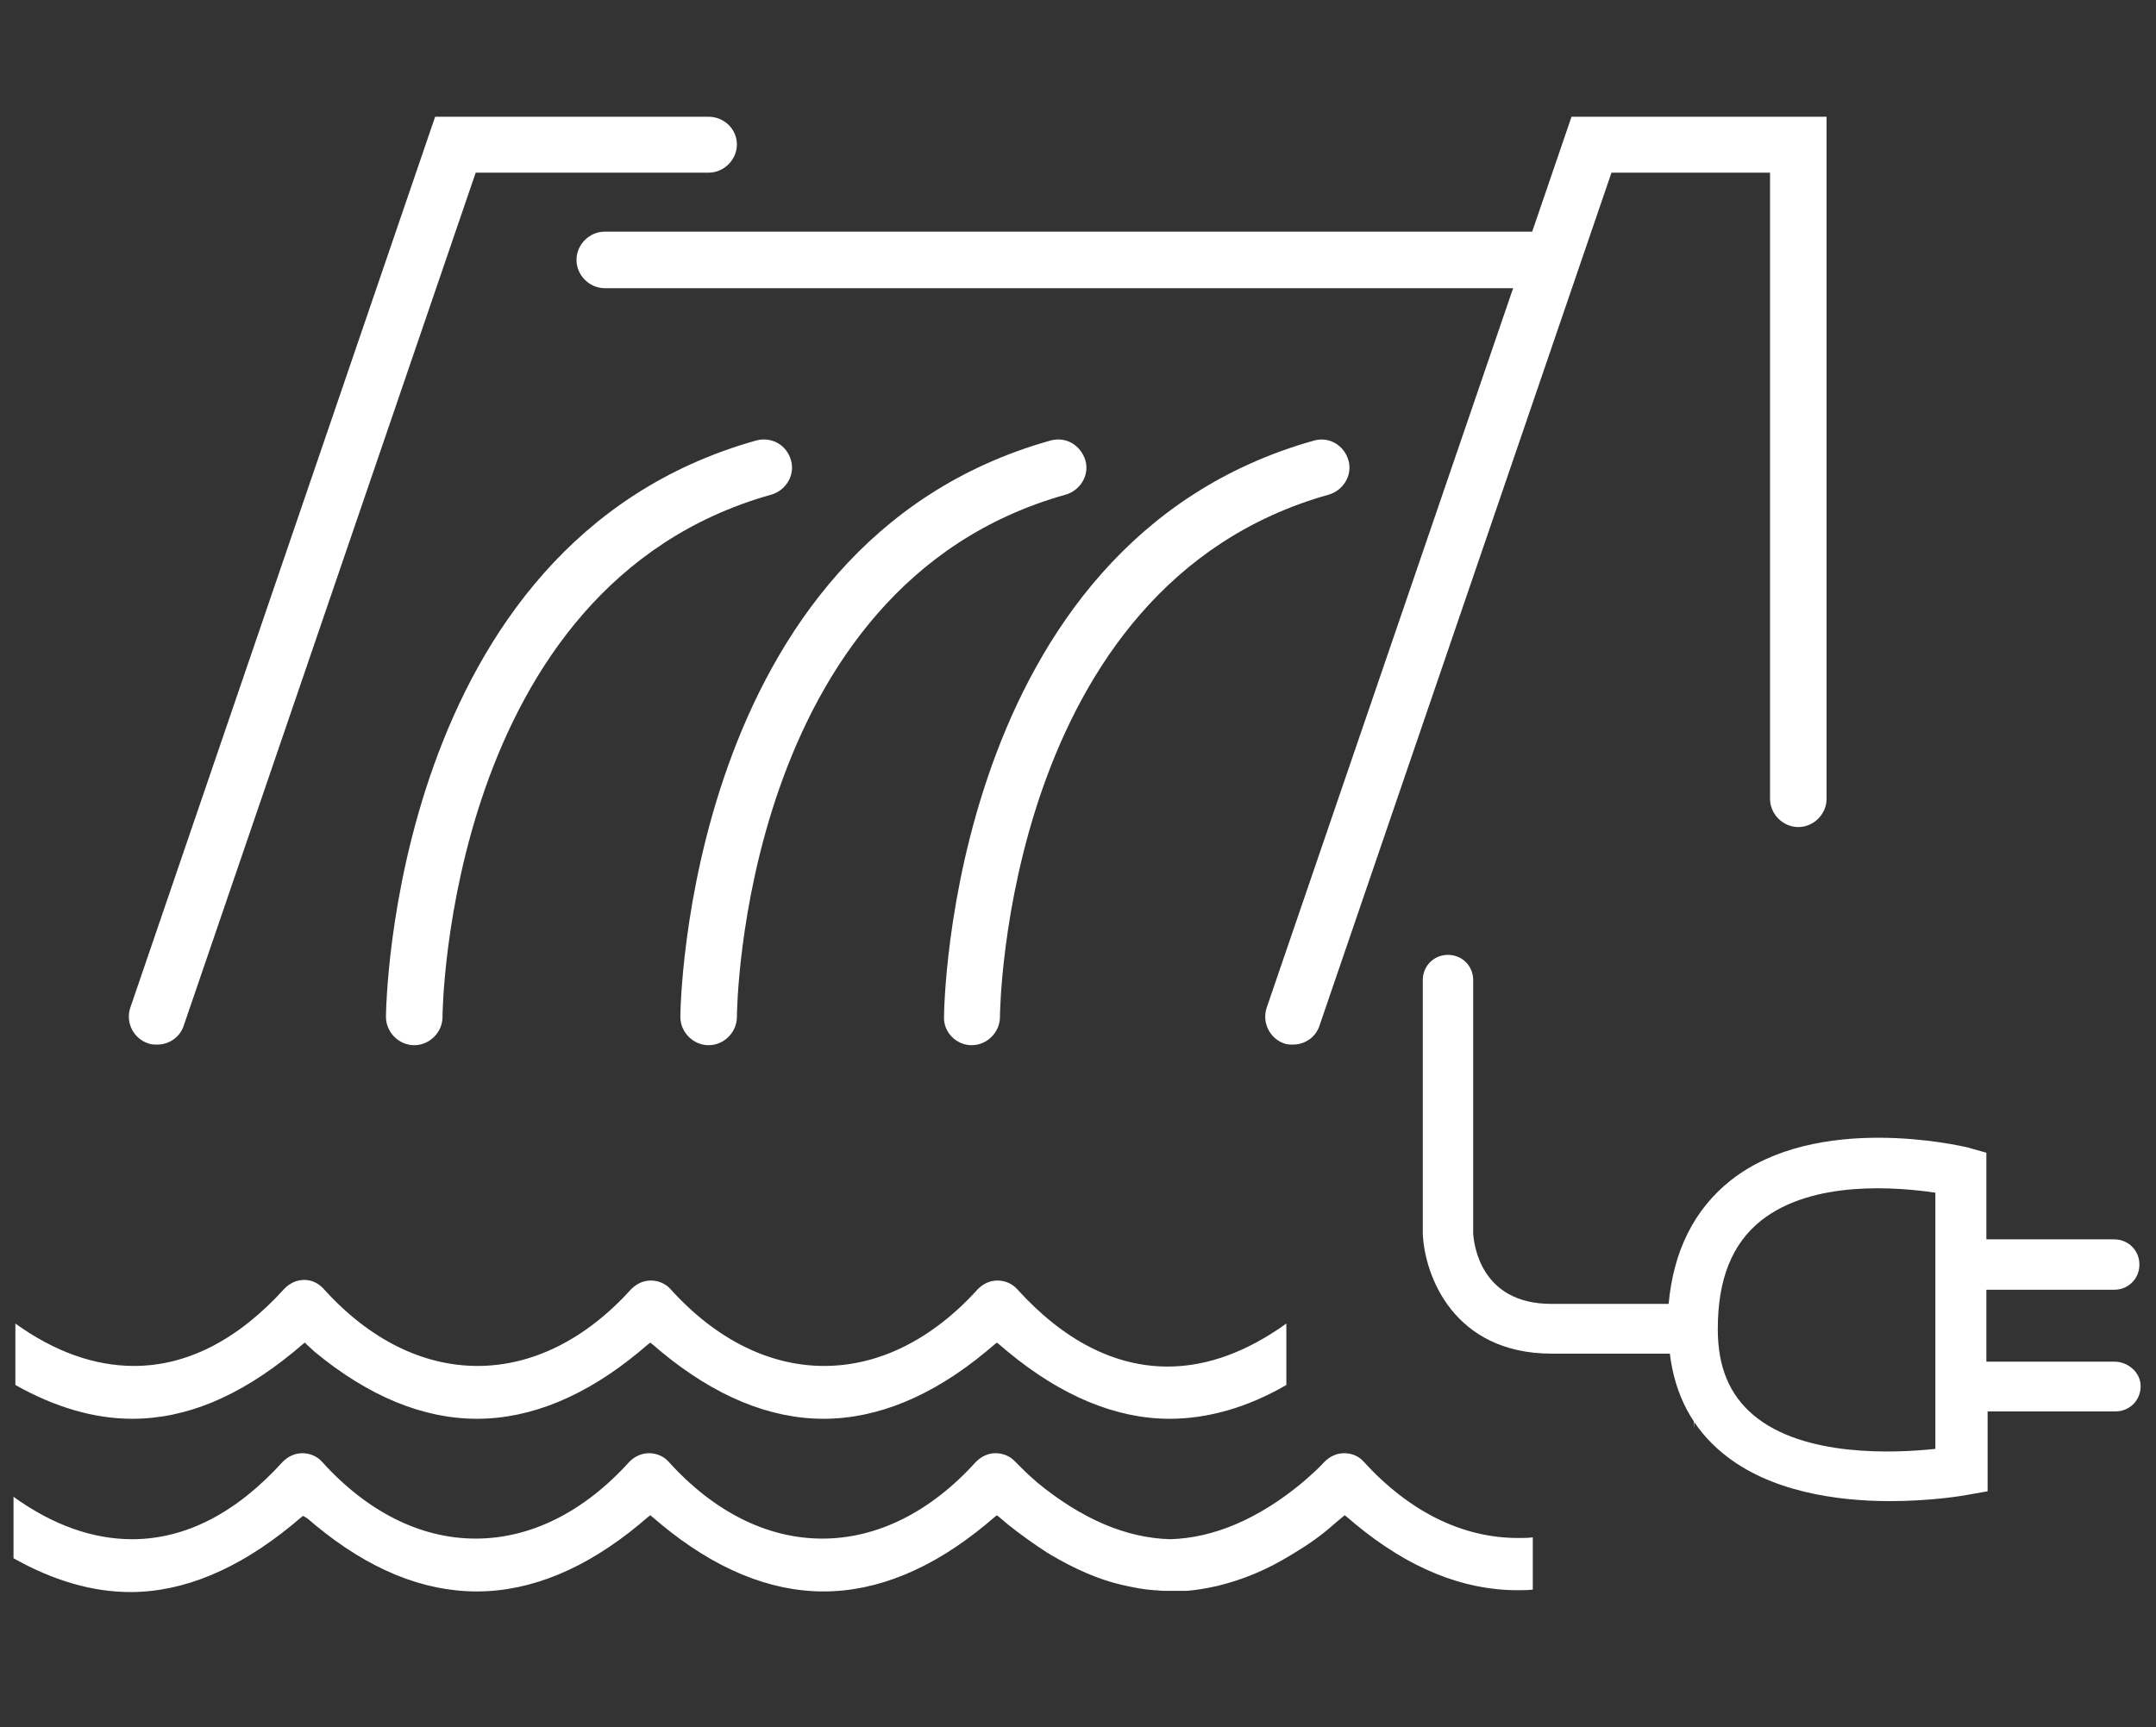 <?xml version="1.0" encoding="utf-8"?>
<!-- Generator: Adobe Illustrator 25.2.1, SVG Export Plug-In . SVG Version: 6.00 Build 0)  -->
<svg version="1.1" baseProfile="tiny" id="Calque_1"
	 xmlns="http://www.w3.org/2000/svg" xmlns:xlink="http://www.w3.org/1999/xlink" x="0px" y="0px" viewBox="0 0 35.08 28.11"
	 overflow="visible" xml:space="preserve">
<rect x="0" y="0" width="35.08" height="28.11" fill="#333333" stroke="none"/>
<g display="none">
</g>
<g id="Eolien" display="none">
	<path display="inline" fill="#FFFFFF" d="M24.8,24.25c0.29,0,0.52-0.23,0.52-0.52c0-0.29-0.23-0.52-0.52-0.52h-2.08v-1.44l-0.4-0.1
		c-0.11-0.02-2.57-0.61-4.08,0.58c-0.62,0.49-0.98,1.18-1.08,2.07h-4.52c-0.21-0.01-2.1-0.15-2.1-1.94c0-1.82,1.62-2.09,1.74-2.11
		l3.37-0.01c0.04,0.01,1,0.2,1.82-0.47c0.71-0.57,1.06-1.57,1.06-2.96c0-0.29-0.23-0.52-0.52-0.52c-0.29,0-0.52,0.23-0.52,0.52
		c0,1.04-0.23,1.78-0.67,2.14c-0.43,0.36-0.94,0.27-1.07,0.25l-3.54,0c-0.94,0.12-2.71,0.92-2.71,3.15c0,2.25,2.03,2.93,3.12,2.98
		h4.55c0.1,0.69,0.41,1.25,0.91,1.67c0.82,0.68,1.99,0.83,2.9,0.83c0.72,0,1.26-0.1,1.31-0.11l0.43-0.08v-1.34h2.08
		c0.29,0,0.52-0.23,0.52-0.52c0-0.29-0.23-0.52-0.52-0.52h-2.08v-1.04H24.8z M21.69,26.79c-0.8,0.08-2.18,0.06-2.93-0.56
		c-0.39-0.32-0.57-0.77-0.57-1.39c0-0.82,0.23-1.39,0.71-1.77c0.81-0.64,2.14-0.55,2.79-0.46V26.79z"/>
	<path display="inline" fill="#FFFFFF" d="M29.16,17.13c-1.97-1.03-3.89-1.73-5.73-2.19V8.38c0-0.29-0.23-0.52-0.52-0.52
		c-0.29,0-0.52,0.23-0.52,0.52v6.32c-3.75-0.76-7.14-0.53-9.86,0.02V8.38c0-0.29-0.23-0.52-0.52-0.52s-0.52,0.23-0.52,0.52v6.57
		c-3.47,0.86-5.63,2.16-5.67,2.19c-0.24,0.15-0.32,0.47-0.17,0.72c0.15,0.24,0.47,0.32,0.72,0.17c0.1-0.06,10.34-6.24,22.32,0.02
		c0.08,0.04,0.16,0.06,0.24,0.06c0.19,0,0.37-0.1,0.46-0.28C29.52,17.58,29.42,17.26,29.16,17.13z"/>
	<path display="inline" fill="#FFFFFF" d="M7.03,7.87c0.06,0,0.12-0.01,0.18-0.03l4.67-1.76l3.33,3.33c0.1,0.1,0.23,0.15,0.37,0.15
		c0.13,0,0.27-0.05,0.37-0.15c0.2-0.2,0.2-0.53,0-0.74l-3.36-3.36l1.06-4.42c0.07-0.28-0.1-0.56-0.38-0.63
		c-0.29-0.07-0.56,0.11-0.63,0.38l-1.07,4.43L6.84,6.86c-0.27,0.1-0.4,0.4-0.3,0.67C6.62,7.74,6.82,7.87,7.03,7.87z"/>
	<path display="inline" fill="#FFFFFF" d="M17.84,7.87c0.06,0,0.12-0.01,0.18-0.03l4.67-1.76l3.33,3.33c0.1,0.1,0.23,0.15,0.37,0.15
		c0.13,0,0.27-0.05,0.37-0.15c0.2-0.2,0.2-0.53,0-0.74l-3.36-3.36l1.06-4.42c0.07-0.28-0.1-0.56-0.38-0.63
		c-0.28-0.07-0.56,0.11-0.63,0.38l-1.06,4.43l-4.72,1.78c-0.27,0.1-0.4,0.4-0.3,0.67C17.43,7.74,17.63,7.87,17.84,7.87z"/>
</g>
<g id="Hydro">
	<path fill="#FFFFFF" d="M34.4,22.16h-2.08v-1.17h2.08c0.23,0,0.41-0.18,0.41-0.41s-0.18-0.41-0.41-0.41h-2.08v-1.41L32,18.67
		c-0.1-0.02-2.43-0.57-3.84,0.54c-0.59,0.47-0.93,1.14-1.01,2.01h-1.91c-1.15,0-1.26-0.97-1.27-1.15v-4.12
		c0-0.23-0.18-0.41-0.41-0.41s-0.41,0.18-0.41,0.41v4.13c0.03,0.68,0.5,1.95,2.1,1.95h1.92c0.08,0.67,0.37,1.22,0.86,1.62
		c0.76,0.63,1.87,0.78,2.72,0.78c0.68,0,1.2-0.09,1.25-0.1l0.34-0.06v-1.3h2.08c0.23,0,0.41-0.18,0.41-0.41S34.62,22.16,34.4,22.16z
		 M31.49,23.58c-0.66,0.07-2.14,0.14-2.96-0.55c-0.39-0.33-0.58-0.78-0.58-1.4c0-0.81,0.23-1.39,0.71-1.77
		c0.84-0.66,2.21-0.54,2.83-0.45V23.58z"/>
	<path fill="#FFFFFF" d="M22.19,23.79c-0.08-0.09-0.19-0.14-0.32-0.14c-0.12,0-0.23,0.05-0.32,0.14c-0.09,0.1-0.18,0.18-0.27,0.26
		l-0.08,0.07c-0.72,0.6-1.45,0.91-2.16,0.93c-0.72-0.02-1.44-0.33-2.16-0.92l-0.09-0.08c-0.08-0.07-0.17-0.16-0.27-0.26
		c-0.08-0.09-0.2-0.14-0.32-0.14c-0.12,0-0.23,0.05-0.32,0.14c-0.74,0.82-1.61,1.25-2.5,1.25c-0.89,0-1.76-0.43-2.5-1.25
		c-0.08-0.09-0.2-0.14-0.32-0.14c-0.12,0-0.23,0.05-0.32,0.14c-0.74,0.82-1.61,1.25-2.5,1.25c-0.89,0-1.76-0.43-2.5-1.25
		c-0.08-0.09-0.2-0.14-0.32-0.14c-0.12,0-0.23,0.05-0.32,0.14c-0.76,0.84-1.59,1.26-2.45,1.26c-0.64,0-1.29-0.23-1.93-0.69v1
		c0.64,0.36,1.28,0.55,1.9,0.55c0.87,0,1.75-0.37,2.63-1.09l0.13-0.11l0.05-0.04L5,24.71l0.13,0.11C6,25.54,6.88,25.9,7.76,25.9
		c0.88,0,1.77-0.37,2.64-1.09l0.13-0.11l0.05-0.04l0.05,0.04l0.13,0.11c0.87,0.72,1.76,1.09,2.64,1.09c0.88,0,1.77-0.37,2.64-1.09
		l0.13-0.11l0.05-0.04l0.05,0.04l0.13,0.11c0.2,0.16,0.41,0.31,0.64,0.46l0.02,0.01l0.03,0.02c0.39,0.23,0.77,0.4,1.15,0.49
		c0.22,0.05,0.38,0.08,0.54,0.09c0.05,0,0.1,0.01,0.15,0.01l0.09,0l0.1,0h0.02c0.08,0,0.12,0,0.17,0c0.15-0.01,0.32-0.04,0.5-0.08
		c0.41-0.1,0.8-0.26,1.19-0.5l0.05-0.03c0.25-0.15,0.46-0.3,0.65-0.47l0.13-0.11l0.05-0.04l0.05,0.04l0.13,0.11
		c0.86,0.71,1.74,1.07,2.63,1.07c0.08,0,0.17,0,0.25-0.01v-0.85c-0.08,0.01-0.16,0.01-0.24,0.01C23.79,25.03,22.93,24.6,22.19,23.79
		z"/>
	<path fill="#FFFFFF" d="M4.95,20.83c-0.12,0-0.23,0.05-0.32,0.14c-0.76,0.84-1.59,1.26-2.45,1.26c-0.64,0-1.29-0.23-1.93-0.69v1
		c0.64,0.36,1.28,0.55,1.9,0.55c0.88,0,1.74-0.36,2.63-1.09l0.13-0.11l0.05-0.04L5,21.89L5.12,22c0.87,0.72,1.76,1.09,2.64,1.09
		c0.88,0,1.77-0.37,2.64-1.09l0.13-0.11l0.05-0.04l0.05,0.04L10.76,22c0.87,0.72,1.76,1.09,2.64,1.09c0.88,0,1.77-0.37,2.64-1.09
		l0.13-0.11l0.05-0.04l0.05,0.04L16.4,22c0.87,0.72,1.76,1.09,2.63,1.09c0.62,0,1.26-0.18,1.9-0.55l0-1
		c-0.64,0.46-1.29,0.7-1.93,0.7c-0.86,0-1.69-0.42-2.45-1.26c-0.08-0.09-0.2-0.14-0.32-0.14c-0.12,0-0.23,0.05-0.32,0.14
		c-0.74,0.82-1.61,1.25-2.5,1.25c-0.89,0-1.76-0.43-2.5-1.25c-0.08-0.09-0.2-0.14-0.32-0.14c-0.12,0-0.23,0.05-0.32,0.14
		c-0.74,0.82-1.61,1.25-2.5,1.25c-0.89,0-1.76-0.43-2.5-1.25C5.18,20.88,5.07,20.83,4.95,20.83z"/>
	<path fill="#FFFFFF" d="M2.41,16.98c0.05,0.02,0.1,0.02,0.15,0.02c0.19,0,0.37-0.12,0.43-0.31L7.74,2.81h3.79
		c0.25,0,0.46-0.21,0.46-0.46S11.78,1.9,11.53,1.9H7.08L2.12,16.4C2.04,16.64,2.17,16.9,2.41,16.98z"/>
	<path fill="#FFFFFF" d="M9.84,3.77c-0.25,0-0.46,0.21-0.46,0.46s0.21,0.46,0.46,0.46h14.78L20.61,16.4
		c-0.08,0.24,0.05,0.5,0.28,0.58c0.05,0.02,0.1,0.02,0.15,0.02c0.19,0,0.37-0.12,0.43-0.31l4.75-13.88h2.58V13
		c0,0.25,0.21,0.46,0.46,0.46s0.46-0.21,0.46-0.46V1.9h-4.15l-0.64,1.87H9.84z"/>
	<path fill="#FFFFFF" d="M12.3,7.17c-5.95,1.67-6.02,9.3-6.02,9.38c0,0.25,0.21,0.46,0.46,0.46c0,0,0,0,0,0
		c0.25,0,0.46-0.21,0.46-0.46c0-0.07,0.07-7.02,5.35-8.5c0.24-0.07,0.39-0.32,0.32-0.56C12.8,7.24,12.55,7.1,12.3,7.17z"/>
	<path fill="#FFFFFF" d="M17.09,7.17c-5.95,1.67-6.02,9.3-6.02,9.38c0,0.25,0.21,0.46,0.46,0.46c0.25,0,0.46-0.21,0.46-0.46
		c0-0.07,0.06-7.02,5.35-8.5c0.24-0.07,0.39-0.32,0.32-0.56C17.58,7.24,17.34,7.1,17.09,7.17z"/>
	<path fill="#FFFFFF" d="M15.81,17.01c0.25,0,0.46-0.21,0.46-0.46c0-0.07,0.07-7.02,5.35-8.5c0.24-0.07,0.39-0.32,0.32-0.56
		c-0.07-0.24-0.31-0.39-0.56-0.32c-5.95,1.67-6.02,9.3-6.02,9.38C15.35,16.8,15.56,17.01,15.81,17.01z"/>
	<polygon fill="#FFFFFF" points="27.56,23.25 27.57,23.13 27.56,23.13 	"/>
</g>
<g id="Hydrogene" display="none">
	<polygon display="inline" fill="#FFFFFF" points="18.51,18.13 18.51,9.26 17.33,9.26 17.33,13.07 12.87,13.07 12.87,9.26 
		11.69,9.26 11.69,18.13 12.87,18.13 12.87,14.02 17.33,14.02 17.33,18.13 	"/>
	<path display="inline" fill="#FFFFFF" d="M21.77,16.7c-0.09,0.13-0.21,0.28-0.37,0.45l-1.51,1.62v0.6h3.17v-0.71h-2.05l0.88-0.94
		c0.2-0.21,0.38-0.41,0.53-0.6c0.15-0.19,0.27-0.38,0.35-0.57c0.08-0.19,0.13-0.39,0.13-0.59c0-0.4-0.13-0.73-0.39-0.96
		s-0.63-0.35-1.11-0.35c-0.33,0-0.62,0.07-0.86,0.21c-0.24,0.14-0.43,0.32-0.55,0.55c-0.13,0.23-0.19,0.48-0.19,0.76h0.88
		c0-0.16,0.03-0.29,0.08-0.41s0.13-0.22,0.24-0.29c0.11-0.07,0.24-0.1,0.39-0.1c0.2,0,0.36,0.06,0.47,0.19
		c0.11,0.13,0.16,0.29,0.16,0.5c0,0.1-0.02,0.2-0.06,0.3C21.93,16.45,21.86,16.57,21.77,16.7z"/>
	<path display="inline" fill="#FFFFFF" d="M25.63,5.33l-3.09,0c-0.31,0-0.57,0.26-0.57,0.57c0,0.31,0.26,0.57,0.57,0.57l4.77,0
		l0-4.77c0-0.15-0.06-0.3-0.17-0.4c-0.11-0.11-0.25-0.17-0.41-0.17c0,0,0,0,0,0c-0.15,0-0.29,0.06-0.4,0.17
		c-0.11,0.11-0.17,0.25-0.17,0.4l0,2.57C20.99-0.33,13.2-0.13,8.28,4.8c-2.46,2.46-3.82,5.74-3.82,9.23c0,0.15,0.06,0.3,0.17,0.4
		c0.11,0.11,0.25,0.17,0.4,0.17c0,0,0.01,0,0.01,0c0.15,0,0.28-0.06,0.39-0.16c0.11-0.11,0.17-0.25,0.17-0.41
		c0-3.18,1.24-6.17,3.49-8.42C13.63,1.07,20.97,0.97,25.63,5.33z"/>
	<path display="inline" fill="#FFFFFF" d="M30.39,13.68c-0.11-0.11-0.25-0.17-0.4-0.17c0,0,0,0,0,0c-0.14,0.01-0.3,0.06-0.4,0.17
		c-0.11,0.11-0.17,0.25-0.17,0.41c0,3.18-1.24,6.17-3.49,8.42c-4.54,4.55-11.89,4.64-16.55,0.28l3.1,0c0.31,0,0.57-0.26,0.57-0.57
		c0-0.31-0.26-0.57-0.57-0.57H7.71l0,4.77c0,0.15,0.06,0.3,0.17,0.4c0.11,0.11,0.25,0.17,0.4,0.17h0c0,0,0,0,0,0
		c0.15,0,0.29-0.06,0.4-0.16c0.11-0.11,0.17-0.25,0.17-0.41l0-2.57c2.49,2.22,5.58,3.32,8.67,3.32c3.33,0,6.66-1.28,9.21-3.84
		c2.46-2.46,3.82-5.74,3.82-9.23C30.56,13.93,30.5,13.79,30.39,13.68z"/>
</g>
<g id="ponticelli" display="none">
	<path display="inline" fill="#FFFFFF" d="M11.02,12.19v0.29c0,0,0,0,0,0c0,0.06,0.04,1.37,0.95,1.97l0,0c0,0,0.01,0.01,0.01,0.01
		c0.05,0.03,0.1,0.07,0.15,0.11c0.26,0.21,0.76,0.55,1.15,0.55c0,0,0,0,0,0c0.02,0,0.06,0.01,0.11,0.01c0.22,0,0.7-0.06,1.17-0.49
		c0.08-0.07,0.17-0.14,0.27-0.21l0.01-0.01c0,0,0.01-0.01,0.01-0.01c0.3-0.2,0.82-0.72,0.93-1.94c0,0,0,0,0,0
		c0,0,0.22-0.55,0.31-0.87c0.1-0.32,0.12-1.32-0.18-2.1c-0.3-0.77-1.67-2.04-3.52-1.36c-1.85,0.68-1.84,2.82-1.84,2.82
		c0,0.26,0.09,0.5,0.24,0.7C10.91,11.76,11.01,11.93,11.02,12.19z"/>
	<path display="inline" fill="#FFFFFF" d="M19.47,12.19v0.29c0,0,0,0,0,0c0,0.06,0.04,1.37,0.95,1.97l0,0c0,0,0.01,0.01,0.01,0.01
		c0.05,0.03,0.1,0.07,0.15,0.11c0.26,0.21,0.76,0.55,1.15,0.55c0,0,0,0,0,0c0.02,0,0.06,0.01,0.11,0.01c0.22,0,0.7-0.06,1.17-0.49
		c0.08-0.07,0.17-0.14,0.27-0.21l0.01-0.01c0,0,0.01-0.01,0.01-0.01c0.3-0.2,0.82-0.72,0.93-1.94c0,0,0,0,0,0
		c0,0,0.22-0.55,0.31-0.87c0.1-0.32,0.12-1.32-0.18-2.1c-0.3-0.77-1.67-2.04-3.52-1.36c-1.85,0.68-1.84,2.82-1.84,2.82
		c0,0.26,0.09,0.5,0.24,0.7C19.36,11.76,19.46,11.93,19.47,12.19z"/>
	<path display="inline" fill="#FFFFFF" d="M15.01,4.42v0.29c0,0,0,0,0,0c0,0.06,0.04,1.37,0.95,1.97l0,0c0,0,0.01,0.01,0.01,0.01
		c0.05,0.03,0.1,0.07,0.15,0.11c0.26,0.21,0.76,0.55,1.15,0.55c0,0,0,0,0,0c0.02,0,0.06,0.01,0.11,0.01c0.22,0,0.7-0.06,1.17-0.49
		c0.08-0.07,0.17-0.14,0.27-0.21l0.01-0.01c0,0,0.01-0.01,0.01-0.01c0.3-0.2,0.82-0.72,0.93-1.94c0,0,0,0,0,0
		c0,0,0.22-0.55,0.31-0.87c0.1-0.32,0.12-1.32-0.18-2.1c-0.3-0.77-1.67-2.04-3.52-1.36c-1.85,0.68-1.84,2.82-1.84,2.82
		c0,0.26,0.09,0.5,0.24,0.7C14.9,4,15,4.17,15.01,4.42z"/>
	<path display="inline" fill="#FFFFFF" d="M9.63,16.06c1.14,0,1.86,0.85,2.01,1.24c0.26,0.66,0.23,1.55,0.16,1.77
		c-0.08,0.26-0.24,0.66-0.29,0.79l-0.03,0.08l-0.01,0.04l-0.01,0.03l0,0.03c-0.1,1.05-0.53,1.45-0.75,1.6
		c-0.12,0.08-0.22,0.16-0.32,0.25c-0.35,0.31-0.67,0.36-0.84,0.36c-0.03,0-0.05,0-0.06,0l-0.03,0H9.45c-0.14,0-0.45-0.14-0.84-0.44
		c-0.06-0.05-0.12-0.09-0.2-0.15c-0.69-0.46-0.72-1.55-0.72-1.55l0-0.32c-0.02-0.39-0.17-0.65-0.3-0.81
		c-0.09-0.11-0.13-0.25-0.13-0.39c0-0.02,0.01-1.79,1.51-2.34C9.05,16.11,9.35,16.06,9.63,16.06 M9.63,15.56
		c-0.33,0-0.68,0.06-1.05,0.19c-1.85,0.68-1.84,2.82-1.84,2.82c0,0.26,0.09,0.5,0.24,0.7c0.08,0.1,0.17,0.27,0.19,0.52v0.29
		c0,0,0,0,0,0c0,0.06,0.04,1.37,0.95,1.97l0,0c0,0,0.01,0.01,0.01,0.01c0.05,0.03,0.1,0.07,0.15,0.11c0.26,0.21,0.76,0.55,1.15,0.55
		c0,0,0,0,0,0c0.02,0,0.06,0.01,0.11,0.01c0.22,0,0.7-0.06,1.17-0.49c0.08-0.07,0.17-0.14,0.27-0.21l0.01-0.01
		c0,0,0.01-0.01,0.01-0.01c0.3-0.2,0.82-0.72,0.93-1.94c0,0,0,0,0,0c0,0,0.22-0.55,0.31-0.87s0.12-1.32-0.18-2.1
		C11.87,16.49,10.94,15.56,9.63,15.56L9.63,15.56z"/>
	<path display="inline" fill="#FFFFFF" d="M26.23,16.06c1.14,0,1.86,0.85,2.01,1.24c0.26,0.66,0.23,1.55,0.16,1.77
		c-0.08,0.26-0.24,0.66-0.29,0.79l-0.03,0.08l-0.01,0.04l-0.01,0.03l0,0.03c-0.1,1.05-0.53,1.45-0.75,1.6
		c-0.12,0.08-0.22,0.16-0.32,0.25c-0.36,0.32-0.7,0.36-0.84,0.36c-0.03,0-0.05,0-0.06,0l-0.03,0h-0.03c-0.14,0-0.45-0.14-0.84-0.44
		c-0.06-0.05-0.12-0.09-0.2-0.15c-0.69-0.46-0.72-1.55-0.72-1.55l0-0.32c-0.02-0.39-0.17-0.65-0.3-0.81
		c-0.09-0.11-0.13-0.25-0.13-0.39c0-0.07,0.02-1.8,1.51-2.35C25.65,16.11,25.95,16.06,26.23,16.06 M26.23,15.56
		c-0.33,0-0.68,0.06-1.05,0.19c-1.85,0.68-1.84,2.82-1.84,2.82c0,0.26,0.09,0.5,0.24,0.7c0.08,0.1,0.17,0.27,0.19,0.52v0.29
		c0,0,0,0,0,0c0,0.06,0.04,1.37,0.95,1.97l0,0c0,0,0.01,0.01,0.01,0.01c0.05,0.03,0.1,0.07,0.15,0.11c0.26,0.21,0.76,0.55,1.15,0.55
		c0,0,0,0,0,0c0.02,0,0.06,0.01,0.11,0.01c0.22,0,0.7-0.06,1.17-0.49c0.08-0.07,0.17-0.14,0.27-0.21l0.01-0.01
		c0,0,0.01-0.01,0.01-0.01c0.3-0.2,0.82-0.72,0.93-1.94c0,0,0,0,0,0c0,0,0.22-0.55,0.31-0.87c0.1-0.32,0.12-1.32-0.18-2.1
		C28.47,16.49,27.54,15.56,26.23,15.56L26.23,15.56z"/>
	<g display="inline">
		<g>
			<path fill="#FFFFFF" d="M30.99,26.96h-7.12c-0.14,0-0.25-0.11-0.25-0.25s0.11-0.25,0.25-0.25h7.12c0.13,0,0.25-0.06,0.33-0.15
				c0.08-0.1,0.12-0.22,0.1-0.35l-0.24-1.45c-0.06-0.37-0.32-0.67-0.67-0.8l-2.19-0.79c-0.02,0.03-0.04,0.06-0.06,0.09l-0.08,0.09
				l-2.11,1.37l-1.99-1.46c-0.02-0.04-0.04-0.07-0.06-0.09l-2.19,0.79c-0.09,0.03-0.17,0.08-0.26,0.14
				c-0.11,0.08-0.27,0.06-0.35-0.05c-0.08-0.11-0.06-0.27,0.05-0.35c0.12-0.09,0.25-0.16,0.38-0.21l2.32-0.84
				c0.2-0.05,0.36,0.07,0.51,0.32l1.6,1.14l1.77-1.15c0.09-0.15,0.26-0.42,0.51-0.31l2.31,0.84c0.52,0.19,0.9,0.64,0.99,1.19
				l0.24,1.45c0.04,0.27-0.03,0.55-0.21,0.75C31.53,26.84,31.27,26.96,30.99,26.96z M28.19,22.87c0,0,0.01,0,0.02,0.01L28.19,22.87z
				"/>
		</g>
	</g>
	<g display="inline">
		<g>
			<path fill="#FFFFFF" d="M11.3,26.96H4.76c-0.27,0-0.53-0.12-0.71-0.33c-0.18-0.21-0.25-0.48-0.21-0.75l0.24-1.45
				c0.09-0.55,0.47-1,0.99-1.19l2.32-0.84c0.19-0.05,0.36,0.07,0.51,0.32l1.6,1.14l1.77-1.15c0.09-0.15,0.27-0.42,0.51-0.31
				l2.4,0.88c0.13,0.06,0.19,0.21,0.13,0.34c-0.06,0.12-0.2,0.19-0.32,0.13c-0.01,0-0.05-0.03-0.06-0.03l-2.2-0.8
				c-0.02,0.03-0.04,0.06-0.06,0.1l-0.08,0.09l-2.11,1.37l-1.99-1.46c-0.02-0.04-0.04-0.07-0.06-0.09l-2.19,0.79
				c-0.35,0.13-0.61,0.43-0.67,0.8l-0.24,1.45c-0.02,0.12,0.01,0.25,0.1,0.35c0.08,0.1,0.2,0.15,0.33,0.15h6.55
				c0.14,0,0.25,0.11,0.25,0.25S11.44,26.96,11.3,26.96z M11.59,22.87c0.01,0,0.01,0,0.02,0.01L11.59,22.87z"/>
		</g>
	</g>
	<g display="inline">
		<path fill="#FFFFFF" d="M15.03,20.52v0.31c0,0,0,0,0,0c0,0.06,0.04,1.46,1.01,2.11l0.01,0c0,0,0.01,0.01,0.01,0.01
			c0.06,0.04,0.11,0.08,0.17,0.12c0.28,0.22,0.82,0.59,1.24,0.59c0,0,0,0,0,0c0.02,0,0.06,0.01,0.12,0.01
			c0.24,0,0.75-0.06,1.25-0.52c0.09-0.08,0.18-0.15,0.29-0.22l0.01-0.01c0,0,0.01-0.01,0.01-0.01c0.32-0.22,0.88-0.78,1-2.08
			c0,0,0,0,0,0c0-0.01,0.08-0.52,0.34-0.93c0.09-0.14,0.14-0.31,0.14-0.47V18c0-0.01,0-0.02,0-0.03c0-0.03-0.1-0.7-0.73-0.97
			c0.02-0.12,0.02-0.27-0.06-0.42c-0.1-0.2-0.3-0.33-0.59-0.38c-0.01,0-0.03,0-0.04,0h-2.67c-1.08,0-1.97,0.88-1.97,1.97v1.05
			c0,0.27,0.09,0.54,0.26,0.75C14.91,20.07,15.01,20.25,15.03,20.52z M18.93,22.57c-0.01,0.01-0.02,0.01-0.02,0.02L18.9,22.6
			c-0.12,0.08-0.23,0.17-0.33,0.26c-0.53,0.48-1.04,0.42-1.07,0.42c-0.01,0-0.02,0-0.03,0c-0.21,0.01-0.59-0.19-1-0.51
			c-0.06-0.05-0.13-0.09-0.19-0.14l0,0c0,0-0.01-0.01-0.02-0.01c-0.78-0.52-0.83-1.73-0.84-1.78v-0.32v-1.37
			c0-0.02,0.01-0.03,0.01-0.04c0.01-0.05,0.03-0.1,0.05-0.15c0.01-0.03,0.03-0.05,0.05-0.08c0.01-0.02,0.03-0.05,0.04-0.07
			c0.02-0.03,0.05-0.06,0.07-0.08c0.01-0.01,0.02-0.02,0.03-0.03c0.03-0.03,0.06-0.05,0.09-0.07c0.01,0,0.01-0.01,0.02-0.01
			c0.14-0.1,0.28-0.13,0.32-0.14h0.86c0.1,0,0.2-0.02,0.3-0.05c0.03-0.01,0.07-0.02,0.1-0.04c0.06-0.02,0.13-0.04,0.19-0.07
			c0.11-0.04,0.22-0.08,0.32-0.12c0.13-0.05,0.27-0.05,0.4,0l0.93,0.32c0.12,0.04,0.21,0.1,0.28,0.16c0.04,0.03,0.07,0.06,0.1,0.1
			c0.11,0.13,0.15,0.27,0.17,0.34c0,0.02,0.01,0.03,0.01,0.04v1.63C19.65,21.97,19.14,22.43,18.93,22.57z"/>
		<path fill="#FFFFFF" d="M23.47,27.08l-0.26-1.55c-0.08-0.49-0.42-0.9-0.89-1.07l-2.48-0.9c-0.08-0.03-0.25,0.28-0.25,0.28
			l-1.37,2.43l-0.18-1.15l0.2-0.29c0.01-0.02,0.02-0.04,0.03-0.07c0.01-0.06,0-0.12-0.03-0.17l-0.48-0.66
			c-0.05-0.07-0.14-0.1-0.22-0.07c-0.04,0.01-0.08,0.04-0.1,0.08l-0.48,0.65c-0.01,0.01-0.01,0.02-0.02,0.03
			c-0.03,0.07-0.03,0.14,0.01,0.2l0.2,0.29l-0.18,1.16l-1.38-2.43c-0.16-0.3-0.25-0.28-0.25-0.28l-2.48,0.9
			c-0.47,0.17-0.81,0.58-0.89,1.07l-0.26,1.55c-0.03,0.21,0.02,0.43,0.16,0.59c0.14,0.16,0.34,0.26,0.55,0.26h5.16c0,0,0,0,0,0l0,0
			h0h0c0,0,0,0,0,0h5.16c0.21,0,0.42-0.09,0.55-0.26C23.44,27.5,23.5,27.29,23.47,27.08z"/>
	</g>
</g>
<g id="equipe" display="none">
	<g display="inline">
		<path fill="#FFFFFF" d="M7.27,12.22v0.28c0,0,0,0,0,0c0,0.05,0.04,1.3,0.91,1.87l0,0c0,0,0.01,0.01,0.01,0.01
			c0.05,0.03,0.1,0.07,0.15,0.11c0.25,0.2,0.73,0.52,1.11,0.52c0,0,0,0,0,0c0.02,0,0.06,0.01,0.11,0.01c0.21,0,0.67-0.06,1.13-0.46
			c0.08-0.07,0.16-0.14,0.26-0.2l0.01-0.01c0,0,0.01-0.01,0.01-0.01c0.29-0.19,0.79-0.69,0.9-1.84c0,0,0,0,0,0
			c0,0,0.21-0.52,0.3-0.82c0.1-0.31,0.12-1.26-0.17-1.99c-0.29-0.73-1.6-1.94-3.38-1.29c-1.78,0.65-1.77,2.67-1.77,2.67
			c0,0.24,0.08,0.48,0.24,0.67C7.17,11.82,7.26,11.98,7.27,12.22z"/>
		<path fill="#FFFFFF" d="M14.62,16.66c-0.07-0.43-0.38-0.8-0.8-0.94l-2.23-0.8c-0.07-0.03-0.22,0.24-0.22,0.24l-1.89,1.21
			l-1.71-1.21c-0.14-0.26-0.22-0.24-0.22-0.24l-2.23,0.8c-0.42,0.15-0.72,0.51-0.8,0.94L4.3,18.04c-0.03,0.19,0.02,0.38,0.15,0.52
			c0.12,0.14,0.31,0.23,0.5,0.23h4.63c0,0,0,0,0,0h0c0,0,0,0,0,0h4.63c0.19,0,0.37-0.08,0.5-0.23c0.12-0.14,0.18-0.34,0.15-0.52
			L14.62,16.66z"/>
	</g>
	<g display="inline">
		<path fill="#FFFFFF" d="M23.24,12.22v0.28c0,0,0,0,0,0c0,0.05,0.04,1.3,0.91,1.87l0,0c0,0,0.01,0.01,0.01,0.01
			c0.05,0.03,0.1,0.07,0.15,0.11c0.25,0.2,0.73,0.52,1.11,0.52c0,0,0,0,0,0c0.02,0,0.06,0.01,0.11,0.01c0.21,0,0.67-0.06,1.13-0.46
			c0.08-0.07,0.16-0.14,0.26-0.2l0.01-0.01c0,0,0.01-0.01,0.01-0.01c0.29-0.19,0.79-0.69,0.9-1.84c0,0,0,0,0,0
			c0,0,0.21-0.52,0.3-0.82c0.1-0.31,0.12-1.26-0.17-1.99c-0.29-0.73-1.6-1.94-3.38-1.29c-1.78,0.65-1.77,2.67-1.77,2.67
			c0,0.24,0.08,0.48,0.24,0.67C23.13,11.82,23.22,11.98,23.24,12.22z"/>
		<path fill="#FFFFFF" d="M30.58,16.66c-0.07-0.43-0.38-0.8-0.8-0.94l-2.23-0.8c-0.07-0.03-0.22,0.24-0.22,0.24l-1.89,1.21
			l-1.71-1.21c-0.14-0.26-0.22-0.24-0.22-0.24l-2.23,0.8c-0.42,0.15-0.72,0.51-0.8,0.94l-0.23,1.38c-0.03,0.19,0.02,0.38,0.15,0.52
			c0.12,0.14,0.31,0.23,0.5,0.23h4.63c0,0,0,0,0,0h0c0,0,0,0,0,0h4.63c0.19,0,0.37-0.08,0.5-0.23c0.12-0.14,0.18-0.34,0.15-0.52
			L30.58,16.66z"/>
	</g>
	<path display="inline" fill="#FFFFFF" d="M26.48,6.08l-2.43-0.82c-0.25-0.08-0.52,0.03-0.62,0.25c-0.09,0.22,0.03,0.47,0.28,0.55
		l3.74,1.26l1.41-3.35c0.05-0.11,0.04-0.22-0.01-0.33c-0.05-0.1-0.15-0.19-0.27-0.23c0,0,0,0,0,0c-0.12-0.04-0.25-0.04-0.36,0.01
		c-0.12,0.05-0.21,0.13-0.25,0.24l-0.76,1.81c-2.69-4.62-8.86-6.54-14.18-4.38c-2.66,1.08-4.69,3.03-5.72,5.48
		C7.27,6.69,7.27,6.8,7.33,6.91c0.05,0.1,0.15,0.18,0.26,0.22c0,0,0.01,0,0.01,0c0.11,0.04,0.24,0.04,0.35-0.01
		c0.12-0.05,0.21-0.13,0.25-0.24c0.94-2.24,2.8-4.01,5.22-5C18.33-0.11,24.12,1.77,26.48,6.08z"/>
	<path display="inline" fill="#FFFFFF" d="M27.75,21.26c-0.05-0.1-0.15-0.18-0.26-0.22c0,0,0,0,0,0C27.37,21,27.23,21,27.12,21.05
		c-0.12,0.05-0.21,0.13-0.25,0.24c-0.94,2.24-2.79,4.01-5.22,5c-4.91,1.99-10.69,0.11-13.06-4.19l2.43,0.82
		c0.25,0.08,0.52-0.03,0.62-0.25c0.09-0.22-0.03-0.47-0.28-0.55l-3.74-1.26L6.2,24.2c-0.05,0.11-0.04,0.22,0.01,0.33
		s0.15,0.18,0.27,0.22l0,0c0,0,0,0,0,0c0.12,0.04,0.25,0.04,0.36-0.01c0.12-0.05,0.21-0.13,0.25-0.24l0.76-1.81
		c1.3,2.22,3.4,3.82,5.82,4.64c2.61,0.88,5.6,0.86,8.35-0.26c2.66-1.08,4.69-3.03,5.72-5.48C27.8,21.48,27.8,21.37,27.75,21.26z"/>
</g>
<g id="experience" display="none">
	<path display="inline" fill="#FFFFFF" d="M8.36,14.72c1.27,0,2.07,0.94,2.24,1.37c0.29,0.73,0.26,1.71,0.18,1.95
		c-0.09,0.28-0.26,0.73-0.32,0.88l-0.04,0.09l-0.01,0.05l-0.01,0.03l0,0.03c-0.11,1.16-0.59,1.6-0.83,1.76
		c-0.13,0.09-0.25,0.18-0.35,0.28c-0.39,0.35-0.75,0.4-0.93,0.4c-0.03,0-0.05,0-0.06,0l-0.03,0H8.17c-0.15,0-0.51-0.15-0.94-0.49
		C7.16,21,7.09,20.95,7,20.89c-0.77-0.5-0.81-1.71-0.81-1.72l0-0.35c-0.02-0.43-0.19-0.72-0.33-0.89c-0.1-0.12-0.15-0.27-0.15-0.43
		c0-0.02,0.01-1.98,1.68-2.59C7.72,14.78,8.05,14.72,8.36,14.72 M8.36,14.17c-0.36,0-0.75,0.06-1.17,0.21
		c-2.06,0.75-2.05,3.11-2.05,3.11c0,0.28,0.1,0.56,0.27,0.77c0.09,0.11,0.19,0.3,0.21,0.58v0.32c0,0,0,0,0,0
		c0,0.06,0.05,1.51,1.06,2.17l0.01,0c0,0,0.01,0.01,0.01,0.01c0.06,0.04,0.12,0.08,0.17,0.12c0.29,0.23,0.85,0.61,1.29,0.61
		c0,0,0,0,0,0c0.02,0,0.07,0.01,0.12,0.01c0.25,0,0.78-0.06,1.31-0.54c0.09-0.08,0.19-0.16,0.3-0.23l0.02-0.01
		c0.01,0,0.01-0.01,0.02-0.01c0.34-0.22,0.92-0.8,1.04-2.15c0,0,0,0,0,0c0-0.01,0.24-0.6,0.35-0.96c0.11-0.36,0.14-1.46-0.2-2.32
		C10.85,15.2,9.82,14.17,8.36,14.17L8.36,14.17z"/>
	<path display="inline" fill="#FFFFFF" d="M26.87,14.72c1.27,0,2.07,0.94,2.24,1.37c0.29,0.73,0.26,1.71,0.18,1.95
		c-0.09,0.28-0.26,0.73-0.32,0.88l-0.04,0.09l-0.01,0.05l-0.01,0.03l0,0.03c-0.11,1.16-0.59,1.6-0.83,1.76
		c-0.13,0.09-0.25,0.18-0.35,0.28c-0.4,0.36-0.79,0.4-0.93,0.4c-0.03,0-0.05,0-0.06,0l-0.03,0h-0.03c-0.15,0-0.51-0.15-0.94-0.49
		c-0.07-0.05-0.14-0.1-0.23-0.16c-0.77-0.5-0.81-1.71-0.81-1.72l0-0.35c-0.03-0.43-0.19-0.72-0.33-0.89
		c-0.1-0.12-0.15-0.27-0.15-0.43c0-0.08,0.02-1.99,1.68-2.59C26.23,14.78,26.56,14.72,26.87,14.72 M26.87,14.17
		c-0.36,0-0.75,0.06-1.17,0.21c-2.06,0.75-2.05,3.11-2.05,3.11c0,0.28,0.1,0.56,0.27,0.77c0.09,0.11,0.19,0.3,0.21,0.58v0.32
		c0,0,0,0,0,0c0,0.06,0.05,1.51,1.06,2.17l0.01,0c0,0,0.01,0.01,0.01,0.01c0.06,0.04,0.12,0.08,0.17,0.12
		c0.29,0.23,0.85,0.61,1.29,0.61c0,0,0,0,0,0c0.02,0,0.07,0.01,0.12,0.01c0.25,0,0.78-0.06,1.31-0.54c0.09-0.08,0.19-0.16,0.3-0.23
		l0.02-0.01c0.01,0,0.01-0.01,0.02-0.01c0.34-0.22,0.92-0.8,1.04-2.15c0,0,0,0,0,0c0-0.01,0.24-0.6,0.35-0.96
		c0.11-0.36,0.14-1.46-0.2-2.32C29.36,15.2,28.33,14.17,26.87,14.17L26.87,14.17z"/>
	<g display="inline">
		<g>
			<path fill="#FFFFFF" d="M32.19,26.77h-7.94c-0.15,0-0.28-0.12-0.28-0.28s0.13-0.28,0.28-0.28h7.94c0.14,0,0.27-0.06,0.36-0.17
				c0.09-0.11,0.13-0.25,0.11-0.39l-0.27-1.6c-0.07-0.41-0.35-0.75-0.74-0.89l-2.44-0.88c-0.02,0.03-0.05,0.07-0.06,0.1l-0.09,0.1
				l-2.35,1.51l-2.22-1.61c-0.03-0.05-0.05-0.08-0.06-0.1l-2.44,0.88c-0.1,0.03-0.19,0.08-0.29,0.15c-0.12,0.09-0.3,0.06-0.39-0.06
				c-0.09-0.12-0.06-0.3,0.06-0.39c0.14-0.1,0.28-0.18,0.43-0.23l2.59-0.93c0.22-0.05,0.4,0.07,0.56,0.36l1.78,1.26l1.97-1.27
				c0.1-0.17,0.29-0.46,0.57-0.35l2.58,0.92c0.58,0.21,1,0.71,1.1,1.31l0.27,1.6c0.05,0.3-0.04,0.6-0.23,0.83
				C32.78,26.63,32.49,26.77,32.19,26.77z M29.06,22.25c0.01,0,0.01,0,0.02,0.01L29.06,22.25z"/>
		</g>
	</g>
	<g display="inline">
		<g>
			<path fill="#FFFFFF" d="M10.23,26.77h-7.3c-0.3,0-0.59-0.13-0.79-0.36c-0.2-0.23-0.28-0.53-0.23-0.83l0.27-1.6
				c0.1-0.6,0.52-1.11,1.1-1.31l2.59-0.93c0.22-0.05,0.4,0.07,0.57,0.36l1.78,1.26l1.97-1.27c0.1-0.17,0.3-0.46,0.57-0.34l2.68,0.97
				c0.14,0.06,0.21,0.23,0.15,0.37c-0.06,0.14-0.22,0.21-0.36,0.14c-0.01,0-0.06-0.03-0.07-0.04L10.7,22.3
				c-0.02,0.03-0.05,0.07-0.07,0.11l-0.09,0.1l-2.35,1.51L5.97,22.4c-0.03-0.05-0.05-0.08-0.06-0.1l-2.44,0.88
				c-0.39,0.14-0.68,0.48-0.74,0.89l-0.27,1.6c-0.02,0.14,0.02,0.28,0.11,0.38c0.09,0.11,0.23,0.17,0.37,0.17h7.3
				c0.15,0,0.28,0.12,0.28,0.28S10.38,26.77,10.23,26.77z M10.55,22.25c0.01,0,0.01,0.01,0.02,0.01L10.55,22.25z"/>
		</g>
	</g>
	<g display="inline">
		<path fill="#FFFFFF" d="M14.38,19.65V20c0,0,0,0,0,0c0,0.07,0.05,1.62,1.13,2.33l0.01,0c0,0,0.01,0.01,0.01,0.01
			c0.06,0.04,0.12,0.09,0.18,0.13c0.32,0.25,0.91,0.65,1.38,0.65c0,0,0,0,0,0c0.03,0,0.07,0.01,0.13,0.01c0.27,0,0.83-0.07,1.4-0.58
			c0.1-0.09,0.2-0.17,0.32-0.25l0.02-0.01c0.01,0,0.01-0.01,0.02-0.01c0.36-0.24,0.98-0.86,1.11-2.3c0,0,0,0,0,0
			c0-0.01,0.09-0.57,0.38-1.03c0.1-0.16,0.15-0.34,0.15-0.52v-1.58c0-0.01,0-0.02,0-0.03c0-0.03-0.11-0.78-0.81-1.07
			c0.02-0.13,0.02-0.3-0.07-0.46c-0.11-0.22-0.33-0.36-0.66-0.43c-0.01,0-0.03,0-0.04,0h-2.98c-1.21,0-2.19,0.98-2.19,2.17v1.16
			c0,0.3,0.1,0.6,0.29,0.83C14.25,19.15,14.36,19.35,14.38,19.65z M18.73,21.92c-0.01,0.01-0.02,0.01-0.03,0.02l-0.01,0.01
			c-0.13,0.09-0.25,0.19-0.36,0.28c-0.6,0.53-1.16,0.46-1.19,0.46c-0.01,0-0.03,0-0.04,0c-0.24,0.01-0.66-0.21-1.11-0.56
			c-0.07-0.05-0.14-0.1-0.21-0.15l-0.01,0c-0.01,0-0.01-0.01-0.02-0.01c-0.87-0.57-0.93-1.91-0.93-1.97v-0.35v-1.51
			c0-0.02,0.01-0.03,0.02-0.05c0.02-0.06,0.03-0.11,0.06-0.16c0.02-0.03,0.03-0.06,0.05-0.09c0.02-0.03,0.03-0.06,0.05-0.08
			c0.03-0.03,0.05-0.06,0.08-0.09c0.01-0.01,0.02-0.03,0.03-0.04c0.03-0.03,0.07-0.06,0.1-0.08c0.01,0,0.01-0.01,0.02-0.02
			c0.16-0.11,0.31-0.14,0.35-0.15h0.96c0.11,0,0.22-0.02,0.33-0.05c0.03-0.01,0.08-0.02,0.12-0.04c0.07-0.02,0.14-0.05,0.22-0.08
			c0.12-0.04,0.25-0.09,0.35-0.13c0.14-0.05,0.3-0.06,0.44-0.01l1.03,0.36c0.13,0.05,0.23,0.11,0.31,0.18
			c0.04,0.03,0.08,0.07,0.11,0.11c0.12,0.15,0.17,0.3,0.19,0.38c0,0.02,0.01,0.03,0.01,0.04v1.8
			C19.53,21.26,18.97,21.77,18.73,21.92z"/>
		<path fill="#FFFFFF" d="M23.79,26.9l-0.29-1.71c-0.09-0.54-0.47-0.99-0.99-1.18l-2.77-0.99c-0.09-0.04-0.27,0.31-0.27,0.31
			L17.94,26l-0.2-1.27l0.22-0.32c0.02-0.02,0.03-0.05,0.03-0.07c0.02-0.06,0-0.13-0.04-0.18l-0.54-0.73
			c-0.06-0.08-0.16-0.11-0.25-0.08c-0.05,0.02-0.09,0.05-0.12,0.09l-0.53,0.71c-0.01,0.01-0.01,0.02-0.02,0.03
			c-0.04,0.07-0.03,0.16,0.02,0.22l0.23,0.32l-0.2,1.28L15,23.32c-0.17-0.33-0.27-0.31-0.27-0.31l-2.77,0.99
			c-0.52,0.19-0.9,0.64-0.99,1.18l-0.29,1.71c-0.04,0.23,0.03,0.47,0.18,0.65c0.15,0.18,0.38,0.28,0.62,0.28h5.75c0,0,0,0,0,0l0,0h0
			h0c0,0,0,0,0,0h5.75c0.24,0,0.46-0.1,0.62-0.28C23.76,27.37,23.83,27.13,23.79,26.9z"/>
	</g>
	<g display="inline">
		<path fill="#FFFFFF" d="M26.94,6.03c-0.07-0.27-0.18-0.52-0.32-0.76c-0.03-0.06-0.03-0.13,0.01-0.18l0.69-0.83l-0.91-0.9
			l-0.84,0.68c-0.05,0.04-0.12,0.05-0.18,0.01c-0.24-0.14-0.5-0.24-0.77-0.32c-0.06-0.02-0.11-0.07-0.12-0.13L24.4,2.52h-1.29
			l-0.11,1.07C23,3.66,22.95,3.71,22.89,3.73c-0.27,0.07-0.53,0.18-0.77,0.32c-0.06,0.03-0.13,0.03-0.18-0.01L21.1,3.35l-0.91,0.9
			l0.69,0.83c0.04,0.05,0.05,0.12,0.01,0.18c-0.14,0.24-0.25,0.5-0.32,0.77c-0.02,0.06-0.07,0.11-0.14,0.11l-1.08,0.11v1.28
			l1.08,0.11c0.06,0.01,0.12,0.05,0.14,0.11c0.07,0.27,0.18,0.52,0.32,0.76c0.03,0.06,0.03,0.13-0.01,0.18l-0.69,0.83l0.91,0.9
			l0.84-0.68c0.05-0.04,0.12-0.05,0.18-0.01c0.24,0.14,0.5,0.24,0.77,0.32c0.06,0.02,0.11,0.07,0.12,0.13l0.11,1.07h1.29l0.11-1.07
			c0.01-0.06,0.05-0.12,0.12-0.13c0.27-0.07,0.53-0.18,0.77-0.32c0.06-0.03,0.13-0.03,0.18,0.01l0.84,0.68l0.91-0.9l-0.69-0.83
			c-0.04-0.05-0.05-0.12-0.01-0.18c0.14-0.24,0.25-0.5,0.32-0.76c0.02-0.06,0.07-0.11,0.14-0.11l1.08-0.11V6.25l-1.08-0.11
			C27.01,6.13,26.96,6.09,26.94,6.03z M25.59,8.03c-0.55,0.87-1.66,1.23-2.63,0.86c-0.97-0.38-1.53-1.39-1.34-2.4
			c0.19-1.01,1.09-1.75,2.13-1.75c0.54,0,1.07,0.2,1.47,0.57C25.99,6.02,26.14,7.16,25.59,8.03z"/>
		<path fill="#FFFFFF" d="M23.77,0.28c-3.72,0-6.75,3-6.75,6.69c0,1.2,0.33,2.39,0.96,3.43L18,10.43l-0.96,2.78
			c-0.04,0.12-0.01,0.26,0.08,0.35c0.09,0.09,0.23,0.12,0.35,0.08l2.81-0.95l0.03,0.02c1.05,0.62,2.24,0.95,3.46,0.95
			c3.72,0,6.75-3,6.75-6.69S27.49,0.28,23.77,0.28z M28.47,7.66c0,0.08-0.06,0.15-0.14,0.16l-1.12,0.11
			c-0.07,0.22-0.16,0.44-0.27,0.64l0.71,0.86c0.05,0.06,0.05,0.15-0.01,0.21l-1.11,1.1c-0.06,0.06-0.15,0.06-0.21,0.01l-0.87-0.7
			c-0.21,0.11-0.42,0.2-0.65,0.26l-0.11,1.11c-0.01,0.08-0.08,0.14-0.16,0.14h-1.57c-0.08,0-0.15-0.06-0.16-0.14l-0.11-1.11
			c-0.22-0.07-0.44-0.16-0.65-0.26l-0.87,0.7c-0.06,0.05-0.15,0.05-0.21-0.01l-1.11-1.1c-0.06-0.06-0.06-0.15-0.01-0.21l0.71-0.86
			c-0.11-0.2-0.2-0.42-0.27-0.64l-1.12-0.11c-0.08-0.01-0.14-0.08-0.14-0.16V6.11c0-0.08,0.06-0.15,0.14-0.15l1.12-0.11
			c0.07-0.22,0.16-0.44,0.27-0.64l-0.71-0.86c-0.05-0.06-0.05-0.15,0.01-0.21l1.11-1.1c0.06-0.06,0.15-0.06,0.21-0.01l0.87,0.7
			c0.21-0.11,0.42-0.2,0.65-0.26l0.11-1.11c0.01-0.08,0.08-0.14,0.16-0.14h1.57c0.08,0,0.15,0.06,0.16,0.14l0.11,1.11
			c0.22,0.07,0.44,0.16,0.65,0.26l0.87-0.7c0.06-0.05,0.15-0.05,0.21,0.01l1.11,1.1c0.06,0.06,0.06,0.15,0.01,0.21L26.95,5.2
			c0.11,0.2,0.2,0.42,0.27,0.64l1.12,0.11c0.08,0.01,0.14,0.08,0.14,0.16V7.66z"/>
	</g>
</g>
</svg>
